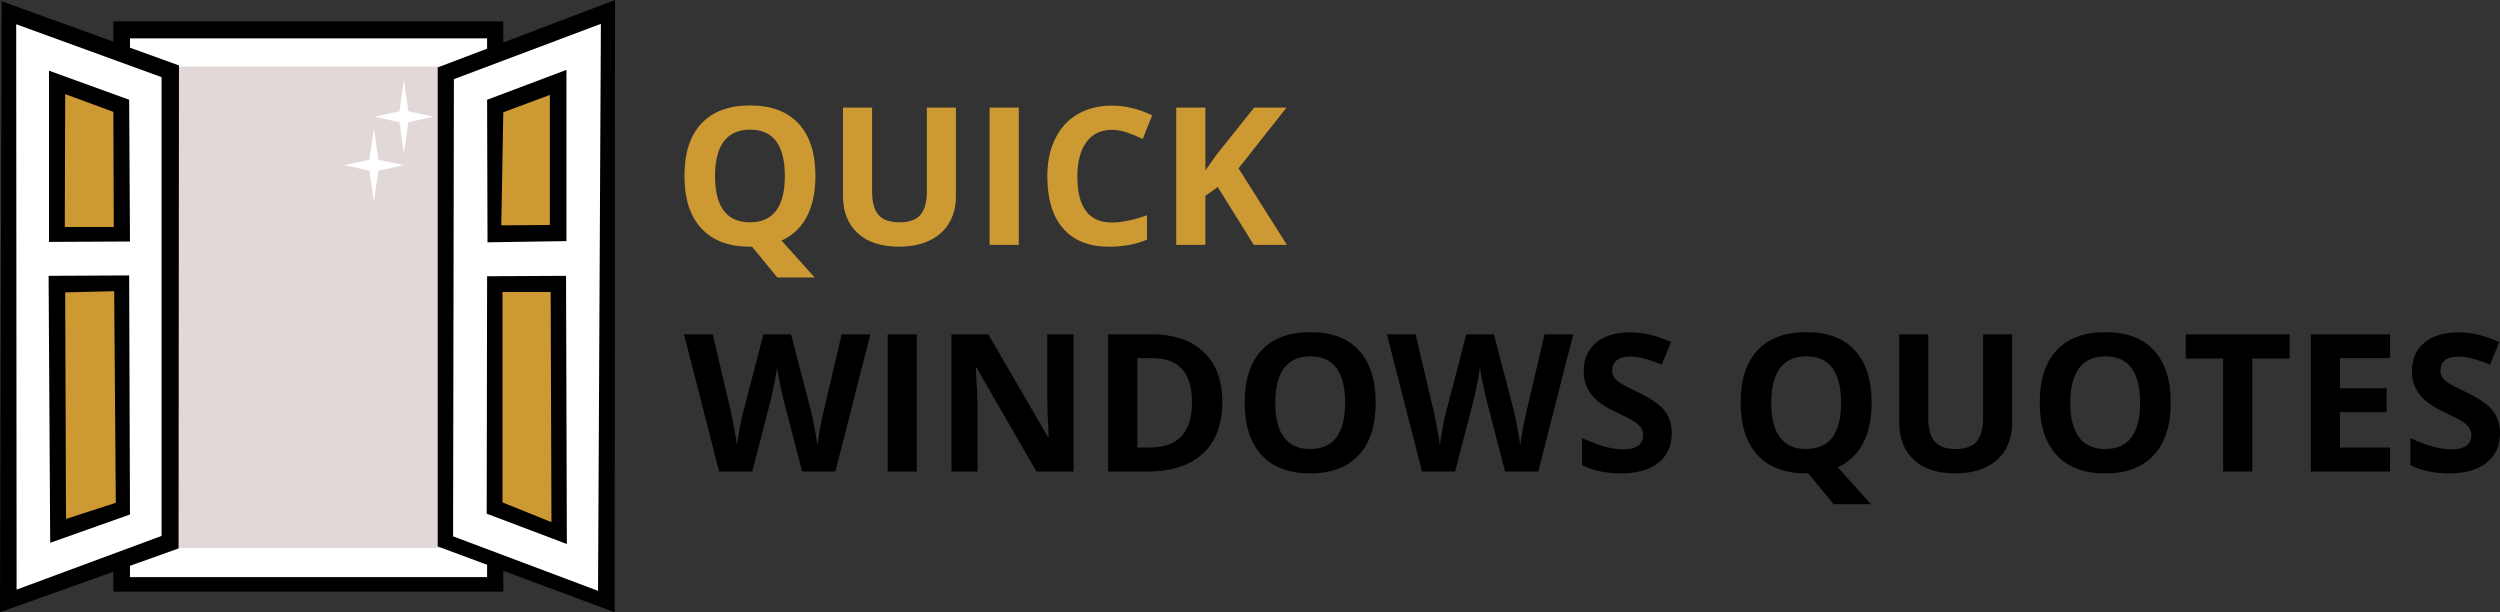<?xml version="1.0" encoding="utf-8"?>
<!-- Generator: Adobe Illustrator 16.0.0, SVG Export Plug-In . SVG Version: 6.00 Build 0)  -->
<!DOCTYPE svg PUBLIC "-//W3C//DTD SVG 1.1//EN" "http://www.w3.org/Graphics/SVG/1.1/DTD/svg11.dtd">
<svg version="1.1" xmlns="http://www.w3.org/2000/svg" xmlns:xlink="http://www.w3.org/1999/xlink" x="0px" y="0px" width="245px"
	 height="60px" viewBox="0 0 245 60" enable-background="new 0 0 245 60" xml:space="preserve">
<rect x="0" y="0" width="245" height="60" fill="#333333" stroke="none"/>
<g id="Rectangle_3_1_" enable-background="new    ">
	<g id="Rectangle_3">
		<g>
			<rect x="11.111" y="2.098" width="38.212" height="55.884"/>
		</g>
	</g>
</g>
<g id="Rectangle_2_1_" enable-background="new    ">
	<g id="Rectangle_2">
		<g>
			<rect x="12.737" y="3.76" fill="#FFFFFF" width="34.999" height="52.797"/>
		</g>
	</g>
</g>
<g id="Rectangle_1_1_" enable-background="new    ">
	<g id="Rectangle_1">
		<g>
			<rect x="16.745" y="6.53" fill="#E3D8D8" width="26.785" height="47.177"/>
		</g>
	</g>
</g>
<g id="Shape_9_1_" enable-background="new    ">
	<g id="Shape_9">
		<g>
			<polygon points="0.159,0.119 0,60 17.499,53.747 17.539,6.412 			"/>
		</g>
	</g>
</g>
<g id="Shape_8_1_" enable-background="new    ">
	<g id="Shape_8">
		<g>
			<polygon fill="#FFFFFF" points="1.587,2.375 1.627,57.783 15.833,52.52 15.833,7.56 			"/>
		</g>
	</g>
</g>
<g id="Shape_6_1_" enable-background="new    ">
	<g id="Shape_6">
		<g>
			<polygon points="42.895,6.609 42.895,53.549 60.235,60 60.274,0 			"/>
		</g>
	</g>
</g>
<g id="Shape_7_1_" enable-background="new    ">
	<g id="Shape_7">
		<g>
			<polygon fill="#FFFFFF" points="44.482,7.757 44.402,52.56 58.608,57.902 58.886,2.335 			"/>
		</g>
	</g>
</g>
<g id="Shape_5_1_" enable-background="new    ">
	<g id="Shape_5">
		<g>
			<path d="M4.762,27.032L4.92,53.192l7.817-2.771l-0.079-23.43L4.762,27.032z M55.473,27.032l-7.737,0.04l-0.04,23.271l7.856,2.969
				L55.473,27.032z M55.513,23.628V6.847l-7.777,2.929l0.04,13.971L55.513,23.628z M4.801,6.926v16.781l7.936-0.04L12.658,9.776
				L4.801,6.926z"/>
		</g>
	</g>
</g>
<g id="Shape_4_1_" enable-background="new    ">
	<g id="Shape_4">
		<g>
			<path fill="#CC9933" d="M11.111,10.963L6.389,9.222l-0.04,13.021h4.801L11.111,10.963z M53.886,9.301l-4.563,1.702l-0.198,11.082
				l4.761-0.04V9.301z M53.965,28.615h-4.722v20.62l4.801,1.939L53.965,28.615z M6.389,28.654l0.079,22.203l4.881-1.583
				L11.19,28.536L6.389,28.654z"/>
		</g>
	</g>
</g>
<g id="WINDOWS_QUOTES_copy_1_" enable-background="new    ">
	<g id="WINDOWS_QUOTES_copy">
		<g>
			<path d="M80.765,40.104c-0.111,0.441-0.234,1.019-0.369,1.733c-0.135,0.715-0.233,1.311-0.295,1.79
				c-0.067-0.497-0.165-1.091-0.294-1.785s-0.237-1.208-0.323-1.545l-1.964-7.534h-2.702l-1.964,7.534
				c-0.117,0.404-0.241,0.974-0.374,1.706c-0.132,0.733-0.216,1.274-0.253,1.624c-0.135-0.994-0.354-2.168-0.655-3.523l-1.725-7.341
				h-2.813l3.44,13.449h3.247l1.816-7.046c0.081-0.312,0.194-0.835,0.341-1.568c0.148-0.733,0.24-1.265,0.276-1.596
				c0.025,0.27,0.119,0.799,0.282,1.587s0.278,1.308,0.346,1.56l1.826,7.064h3.255l3.431-13.449H82.48L80.765,40.104z M86.99,46.211
				h2.859V32.762H86.99V46.211z M102.632,39.128c0,0.723,0.046,1.959,0.138,3.707h-0.064l-5.856-10.073h-3.606v13.449h2.555v-6.328
				c0-0.767-0.059-2.048-0.175-3.845h0.083l5.865,10.173h3.634V32.762h-2.573V39.128z M112.832,32.762h-4.233v13.449h3.818
				c2.385,0,4.21-0.589,5.473-1.766c1.263-1.178,1.896-2.873,1.896-5.086c0-2.079-0.609-3.698-1.826-4.857
				C116.742,33.342,115.033,32.762,112.832,32.762z M112.684,43.856h-1.226v-8.757h1.521c2.557,0,3.836,1.444,3.836,4.333
				C116.816,42.382,115.439,43.856,112.684,43.856z M128.417,32.551c-2.072,0-3.663,0.591-4.772,1.771
				c-1.11,1.18-1.665,2.89-1.665,5.127c0,2.239,0.554,3.956,1.661,5.151c1.106,1.196,2.692,1.794,4.758,1.794
				s3.653-0.598,4.759-1.794c1.107-1.195,1.66-2.906,1.66-5.133c0-2.232-0.549-3.943-1.646-5.133
				C132.074,33.146,130.489,32.551,128.417,32.551z M128.399,44.003c-1.138,0-1.992-0.379-2.563-1.14
				c-0.571-0.761-0.858-1.892-0.858-3.395c0-1.502,0.289-2.635,0.867-3.398c0.578-0.764,1.436-1.146,2.573-1.146
				c2.269,0,3.403,1.515,3.403,4.544C131.821,42.492,130.68,44.003,128.399,44.003z M149.647,40.104
				c-0.11,0.441-0.233,1.019-0.368,1.733c-0.135,0.715-0.234,1.311-0.295,1.79c-0.068-0.497-0.166-1.091-0.295-1.785
				s-0.237-1.208-0.323-1.545l-1.964-7.534h-2.702l-1.964,7.534c-0.117,0.404-0.242,0.974-0.373,1.706
				c-0.133,0.733-0.217,1.274-0.254,1.624c-0.135-0.994-0.354-2.168-0.655-3.523l-1.724-7.341h-2.813l3.44,13.449h3.246l1.817-7.046
				c0.081-0.312,0.194-0.835,0.342-1.568c0.147-0.733,0.24-1.265,0.276-1.596c0.025,0.27,0.119,0.799,0.282,1.587
				s0.278,1.308,0.346,1.56l1.826,7.064h3.255l3.431-13.449h-2.812L149.647,40.104z M160.54,38.447
				c-0.954-0.454-1.558-0.768-1.812-0.943c-0.255-0.174-0.441-0.355-0.558-0.542c-0.117-0.188-0.175-0.406-0.175-0.658
				c0-0.405,0.145-0.733,0.434-0.984c0.29-0.252,0.704-0.377,1.245-0.377c0.455,0,0.918,0.058,1.388,0.174
				c0.471,0.117,1.065,0.322,1.785,0.617l0.922-2.217c-0.695-0.301-1.36-0.534-1.997-0.699s-1.305-0.249-2.006-0.249
				c-1.426,0-2.544,0.34-3.352,1.021c-0.81,0.681-1.213,1.616-1.213,2.806c0,0.631,0.124,1.184,0.369,1.656
				c0.246,0.472,0.576,0.887,0.987,1.242s1.029,0.727,1.854,1.113c0.879,0.417,1.462,0.721,1.748,0.911
				c0.286,0.19,0.502,0.388,0.65,0.593c0.147,0.206,0.221,0.44,0.221,0.704c0,0.472-0.167,0.828-0.502,1.067
				s-0.816,0.358-1.443,0.358c-0.523,0-1.1-0.083-1.73-0.249c-0.63-0.165-1.4-0.451-2.311-0.855v2.649
				c1.107,0.54,2.38,0.81,3.818,0.81c1.562,0,2.781-0.349,3.657-1.049c0.877-0.699,1.314-1.655,1.314-2.87
				c0-0.876-0.233-1.617-0.701-2.221C162.664,39.651,161.799,39.048,160.54,38.447z M182.577,43.447
				c0.562-1.07,0.844-2.396,0.844-3.979c0-2.232-0.549-3.943-1.646-5.133c-1.098-1.189-2.682-1.785-4.754-1.785
				c-2.072,0-3.664,0.591-4.772,1.771c-1.11,1.18-1.665,2.89-1.665,5.127c0,2.239,0.554,3.956,1.66,5.151
				c1.106,1.196,2.693,1.794,4.759,1.794h0.212l2.471,3.017h3.661l-3.246-3.615C181.188,45.301,182.014,44.517,182.577,43.447z
				 M177.002,44.003c-1.138,0-1.993-0.379-2.564-1.14c-0.572-0.761-0.857-1.892-0.857-3.395c0-1.502,0.289-2.635,0.867-3.398
				c0.578-0.764,1.436-1.146,2.573-1.146c2.269,0,3.403,1.515,3.403,4.544C180.423,42.492,179.283,44.003,177.002,44.003z
				 M194.341,40.977c0,1.043-0.212,1.808-0.633,2.295s-1.099,0.731-2.033,0.731c-0.966,0-1.657-0.242-2.075-0.727
				c-0.418-0.484-0.627-1.245-0.627-2.281v-8.233h-2.85v8.665c0,1.54,0.48,2.753,1.439,3.638c0.959,0.887,2.306,1.33,4.04,1.33
				c1.149,0,2.146-0.199,2.988-0.598c0.843-0.398,1.486-0.972,1.933-1.721c0.445-0.748,0.668-1.619,0.668-2.612v-8.702h-2.849
				V40.977z M206.33,32.551c-2.072,0-3.663,0.591-4.773,1.771c-1.109,1.18-1.664,2.89-1.664,5.127c0,2.239,0.553,3.956,1.659,5.151
				c1.107,1.196,2.693,1.794,4.76,1.794c2.065,0,3.651-0.598,4.758-1.794c1.107-1.195,1.661-2.906,1.661-5.133
				c0-2.232-0.549-3.943-1.647-5.133C209.985,33.146,208.401,32.551,206.33,32.551z M206.312,44.003
				c-1.138,0-1.993-0.379-2.564-1.14c-0.572-0.761-0.858-1.892-0.858-3.395c0-1.502,0.289-2.635,0.868-3.398
				c0.577-0.764,1.436-1.146,2.573-1.146c2.269,0,3.402,1.515,3.402,4.544C209.732,42.492,208.592,44.003,206.312,44.003z
				 M214.205,35.136h3.662v11.075h2.859V35.136h3.66v-2.374h-10.182V35.136z M226.462,46.211h7.766v-2.355h-4.907v-3.467h4.566
				v-2.337h-4.566v-2.953h4.907v-2.337h-7.766V46.211z M244.299,40.255c-0.468-0.604-1.331-1.207-2.592-1.808
				c-0.953-0.454-1.558-0.768-1.812-0.943c-0.255-0.174-0.441-0.355-0.558-0.542c-0.116-0.188-0.175-0.406-0.175-0.658
				c0-0.405,0.144-0.733,0.433-0.984c0.288-0.252,0.704-0.377,1.245-0.377c0.454,0,0.917,0.058,1.389,0.174
				c0.47,0.117,1.064,0.322,1.784,0.617l0.922-2.217c-0.695-0.301-1.36-0.534-1.996-0.699c-0.637-0.166-1.306-0.249-2.006-0.249
				c-1.427,0-2.544,0.34-3.354,1.021c-0.809,0.681-1.213,1.616-1.213,2.806c0,0.631,0.123,1.184,0.37,1.656
				c0.246,0.472,0.574,0.887,0.986,1.242s1.029,0.727,1.854,1.113c0.879,0.417,1.461,0.721,1.747,0.911s0.503,0.388,0.649,0.593
				c0.147,0.206,0.223,0.44,0.223,0.704c0,0.472-0.168,0.828-0.504,1.067c-0.335,0.239-0.815,0.358-1.443,0.358
				c-0.521,0-1.098-0.083-1.729-0.249c-0.631-0.165-1.4-0.451-2.31-0.855v2.649c1.106,0.54,2.379,0.81,3.817,0.81
				c1.562,0,2.78-0.349,3.657-1.049c0.876-0.699,1.314-1.655,1.314-2.87C245,41.6,244.765,40.859,244.299,40.255z"/>
		</g>
	</g>
</g>
<g id="QUICK_copy_1_" enable-background="new    ">
	<g id="QUICK_copy">
		<g>
			<path fill="#CC9933" d="M79.068,21.229c0.563-1.07,0.844-2.396,0.844-3.978c0-2.232-0.549-3.943-1.646-5.133
				c-1.098-1.189-2.683-1.784-4.755-1.784c-2.072,0-3.663,0.59-4.772,1.771s-1.665,2.89-1.665,5.128c0,2.238,0.553,3.956,1.66,5.151
				c1.106,1.195,2.693,1.793,4.759,1.793h0.212l2.472,3.017h3.661l-3.246-3.615C77.68,23.083,78.506,22.299,79.068,21.229z
				 M73.493,21.786c-1.138,0-1.992-0.38-2.564-1.141c-0.572-0.76-0.857-1.892-0.857-3.394c0-1.503,0.289-2.636,0.867-3.399
				c0.578-0.763,1.436-1.145,2.573-1.145c2.269,0,3.404,1.515,3.404,4.544C76.915,20.274,75.774,21.786,73.493,21.786z
				 M90.832,18.759c0,1.042-0.211,1.808-0.632,2.295c-0.421,0.488-1.099,0.731-2.034,0.731c-0.965,0-1.657-0.242-2.075-0.727
				c-0.418-0.485-0.627-1.245-0.627-2.281v-8.233h-2.85v8.665c0,1.54,0.479,2.752,1.438,3.638s2.306,1.329,4.04,1.329
				c1.15,0,2.146-0.199,2.988-0.598c0.842-0.398,1.486-0.972,1.932-1.72c0.445-0.749,0.668-1.619,0.668-2.613v-8.702h-2.85V18.759z
				 M96.983,23.994h2.859V10.545h-2.859V23.994z M108.963,12.725c0.492,0,0.993,0.089,1.503,0.266
				c0.511,0.178,1.018,0.387,1.522,0.626l0.922-2.318c-1.322-0.631-2.638-0.947-3.947-0.947c-1.286,0-2.405,0.281-3.362,0.841
				c-0.956,0.562-1.689,1.368-2.199,2.42c-0.511,1.051-0.766,2.276-0.766,3.675c0,2.22,0.52,3.923,1.559,5.11
				c1.039,1.187,2.539,1.78,4.5,1.78c1.365,0,2.601-0.23,3.708-0.689v-2.392c-1.347,0.472-2.493,0.708-3.44,0.708
				c-2.257,0-3.385-1.5-3.385-4.498c0-1.441,0.295-2.565,0.886-3.372C107.054,13.128,107.887,12.725,108.963,12.725z
				 M121.376,16.497l4.703-5.952h-3.172l-3.652,4.572l-1.125,1.582v-6.154h-2.859v13.449h2.859v-4.802l1.208-0.864l3.532,5.667
				h3.247L121.376,16.497z"/>
		</g>
	</g>
</g>
<g id="Shape_10_1_" enable-background="new    ">
	<g id="Shape_10">
		<g>
			<polygon fill="#FFFFFF" points="40.014,10.9 39.58,7.797 39.147,10.9 36.665,11.439 39.145,11.973 39.58,15.079 40.011,11.979 
				42.498,11.437 			"/>
		</g>
	</g>
</g>
<g id="Shape_10_copy_1_" enable-background="new    ">
	<g id="Shape_10_copy">
		<g>
			<polygon fill="#FFFFFF" points="37.077,15.649 36.644,12.546 36.211,15.649 33.729,16.188 36.208,16.722 36.644,19.829 
				37.075,16.728 39.562,16.186 			"/>
		</g>
	</g>
</g>
</svg>

